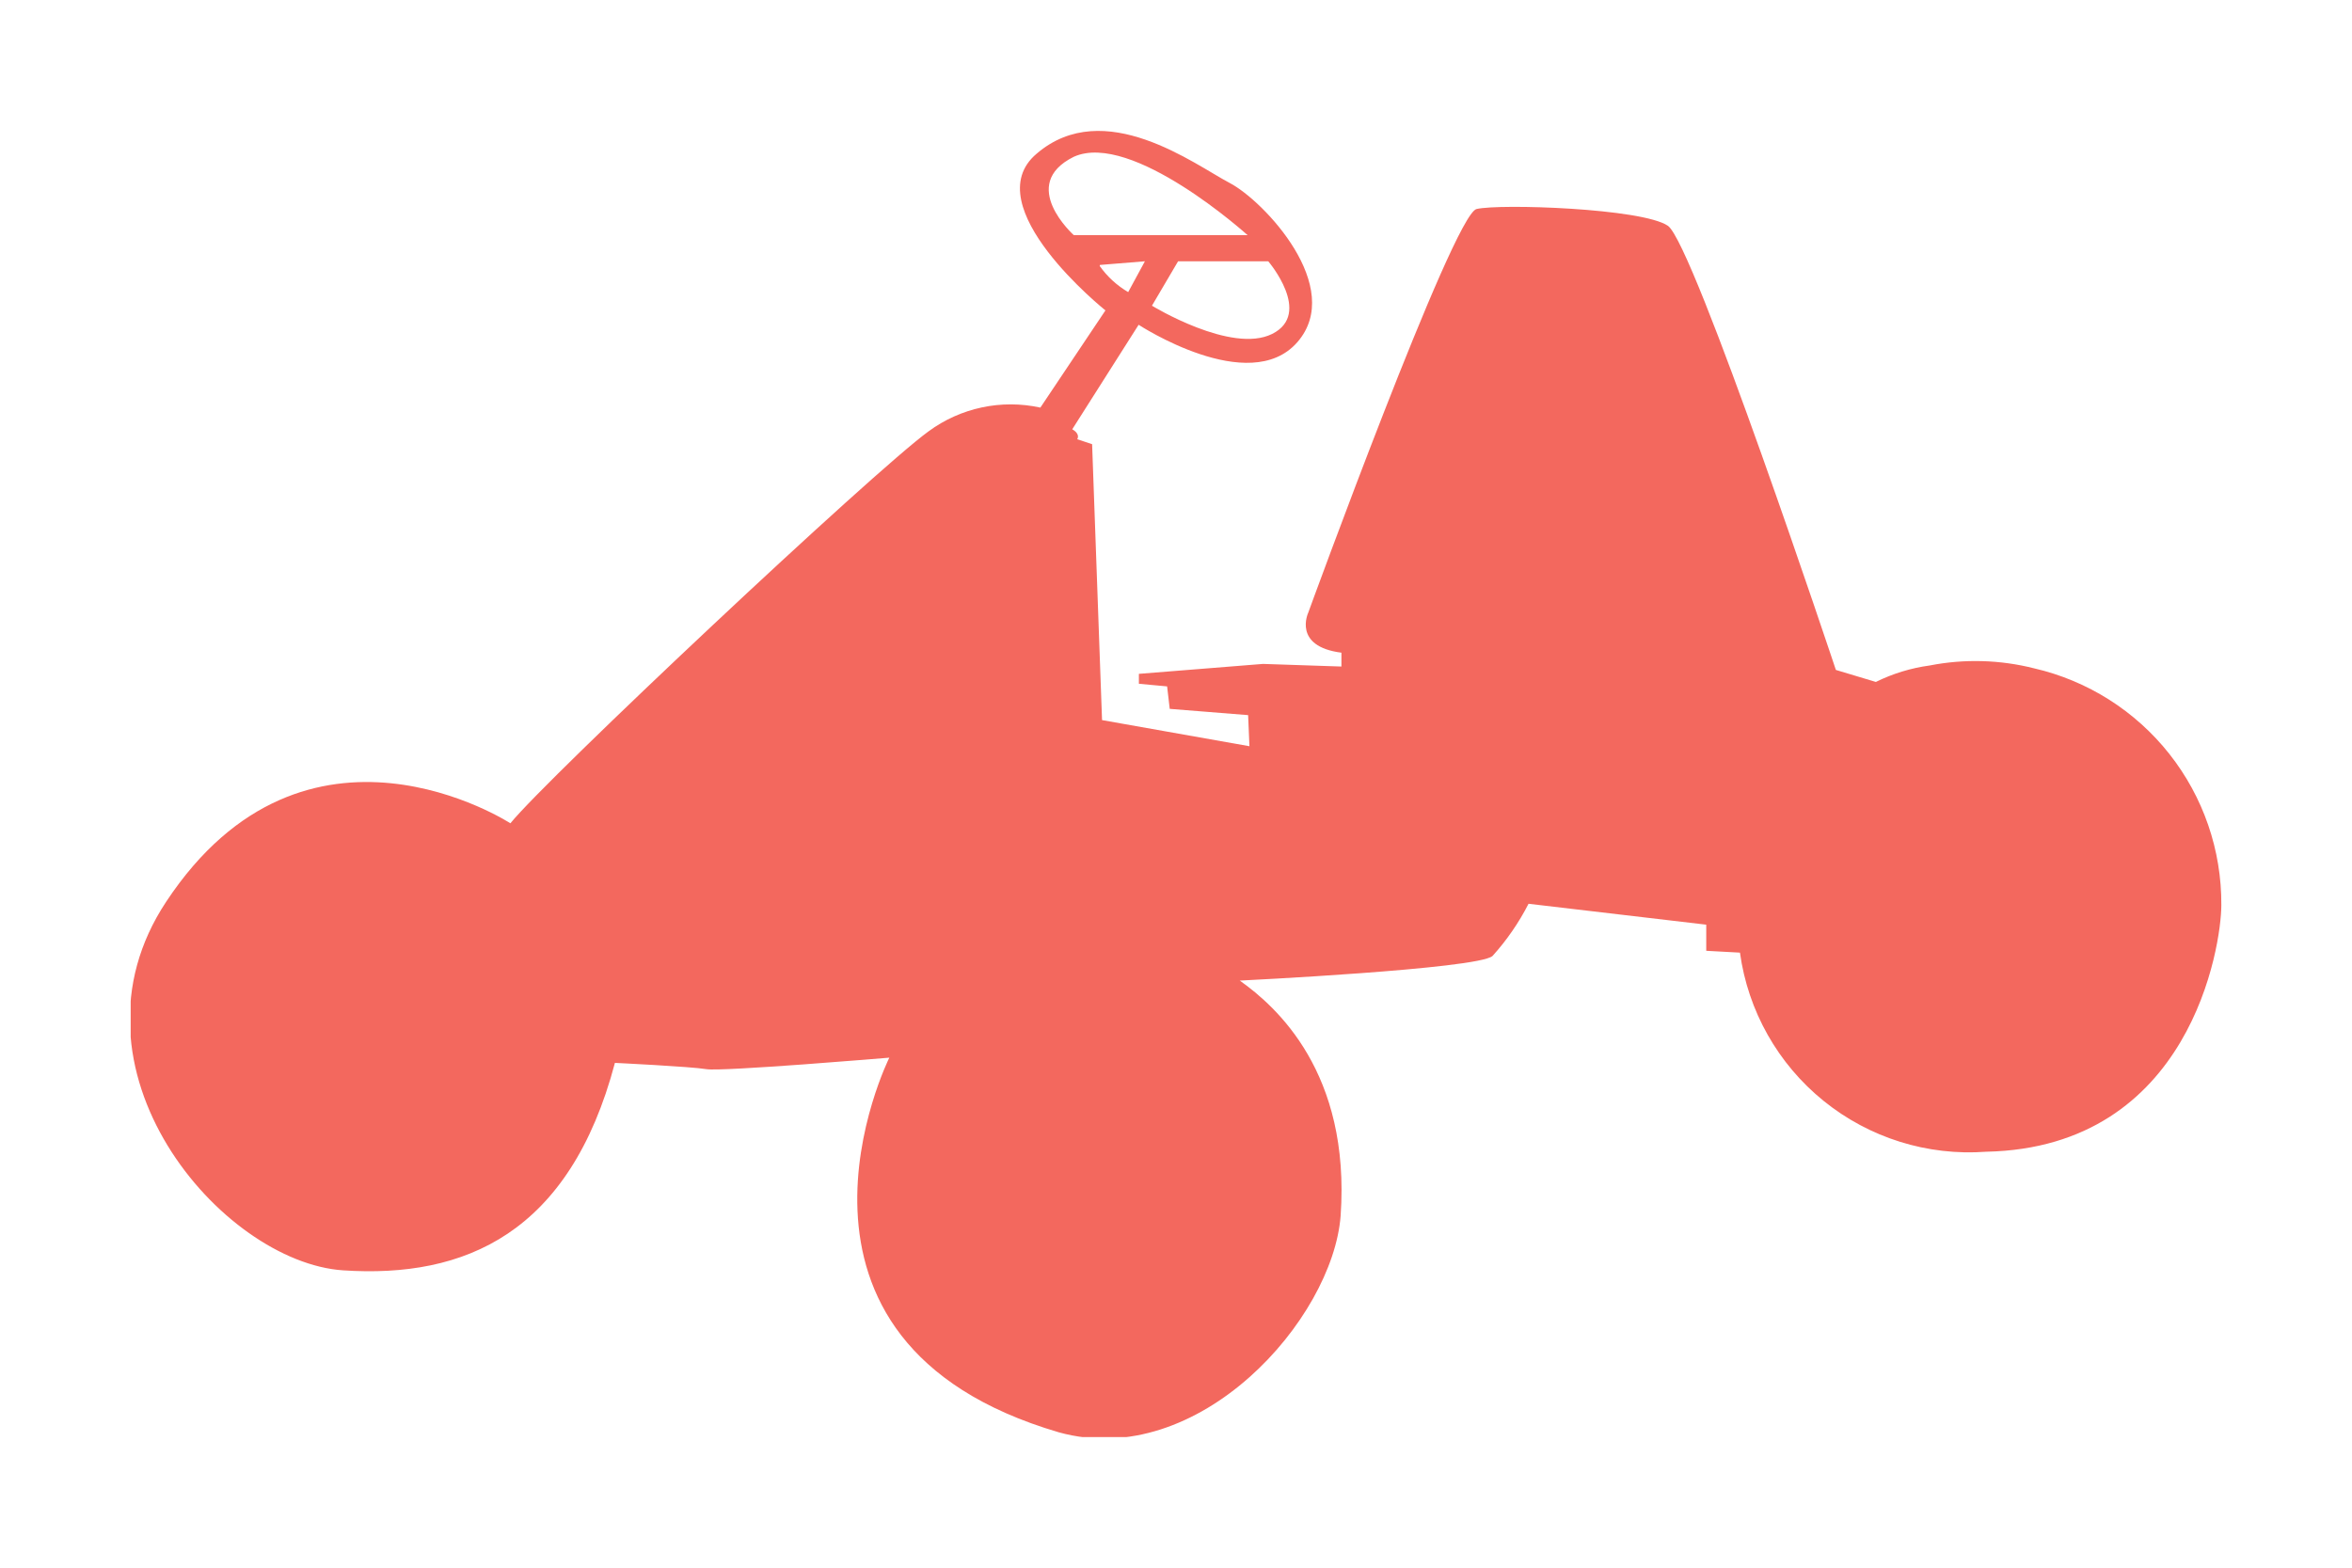 <svg xmlns="http://www.w3.org/2000/svg" xmlns:xlink="http://www.w3.org/1999/xlink" width="90" height="60" viewBox="0 0 90 60"><defs><style>.cls-1,.cls-2{fill:none;}.cls-2{clip-rule:evenodd;}.cls-3{clip-path:url(#clip-path);}.cls-4{clip-path:url(#clip-path-2);}.cls-5{isolation:isolate;}.cls-6{clip-path:url(#clip-path-3);}.cls-7{clip-path:url(#clip-path-4);}.cls-8{fill:#f3685e;}</style><clipPath id="clip-path" transform="translate(5 5)"><rect class="cls-1" width="80" height="50"/></clipPath><clipPath id="clip-path-2" transform="translate(5 5)"><rect class="cls-1" x="-1065" y="-982" width="1680" height="6296"/></clipPath><clipPath id="clip-path-3" transform="translate(5 5)"><rect class="cls-1" x="-3" y="-2" width="83" height="54"/></clipPath><clipPath id="clip-path-4" transform="translate(5 5)"><path class="cls-2" d="M80,29.64a9.24,9.24,0,0,0-7.16-9.06,9.14,9.14,0,0,0-4-.11,6.7,6.7,0,0,0-2.06.63l-1.53-.46s-5.44-16.33-6.43-17S52.39,2.79,51.5,3s-6.44,15.45-6.44,15.45-.61,1.29,1.27,1.53v.53l-3-.1-4.75.38,0,.38,1.08.1.1.86,3,.24.05,1.19-5.64-1L36.79,12l-.57-.19s.14-.19-.19-.38l2.54-4s4.23,2.77,6.07.67S43.37,2.69,42.05,2,37.26-1.34,34.67.88c-2.38,2,2.63,6,2.63,6l-2.49,3.72a5.3,5.3,0,0,0-4.28.91c-2.11,1.53-14.61,13.28-16,15,0,0-7.82-5.09-13.17,3-4.23,6.38,2.11,13.8,6.77,14.11s8.67-1.41,10.4-7.94c0,0,2.91.14,3.5.24s7-.44,7-.44-5.41,10.85,6.49,14.34C40.87,51.3,46,45.49,46.3,41.53c.38-5.47-2.45-8-3.86-9,0,0,9.08-.44,9.67-.94a9.28,9.28,0,0,0,1.38-2l6.8.8v1l1.29.07A8.85,8.85,0,0,0,71,39.08C78.83,38.92,80,31.19,80,29.64ZM43.53,5s1.71,2,.15,2.78-4.6-1.08-4.6-1.08l1-1.7ZM36.09,1C38.31,0,42.74,4,42.74,4H36.09S33.93,2.07,36.09,1Zm1,4.14L38.81,5l-.64,1.18A3.52,3.52,0,0,1,37.08,5.18Z"/></clipPath></defs><g id="Layer_2" data-name="Layer 2"><g id="Layer_1-2" data-name="Layer 1"><g class="cls-3"><g class="cls-4"><g class="cls-5"><g class="cls-6"><g class="cls-7"><g class="cls-3"><rect class="cls-8" width="90" height="60"/></g></g></g></g></g></g></g></g></svg>